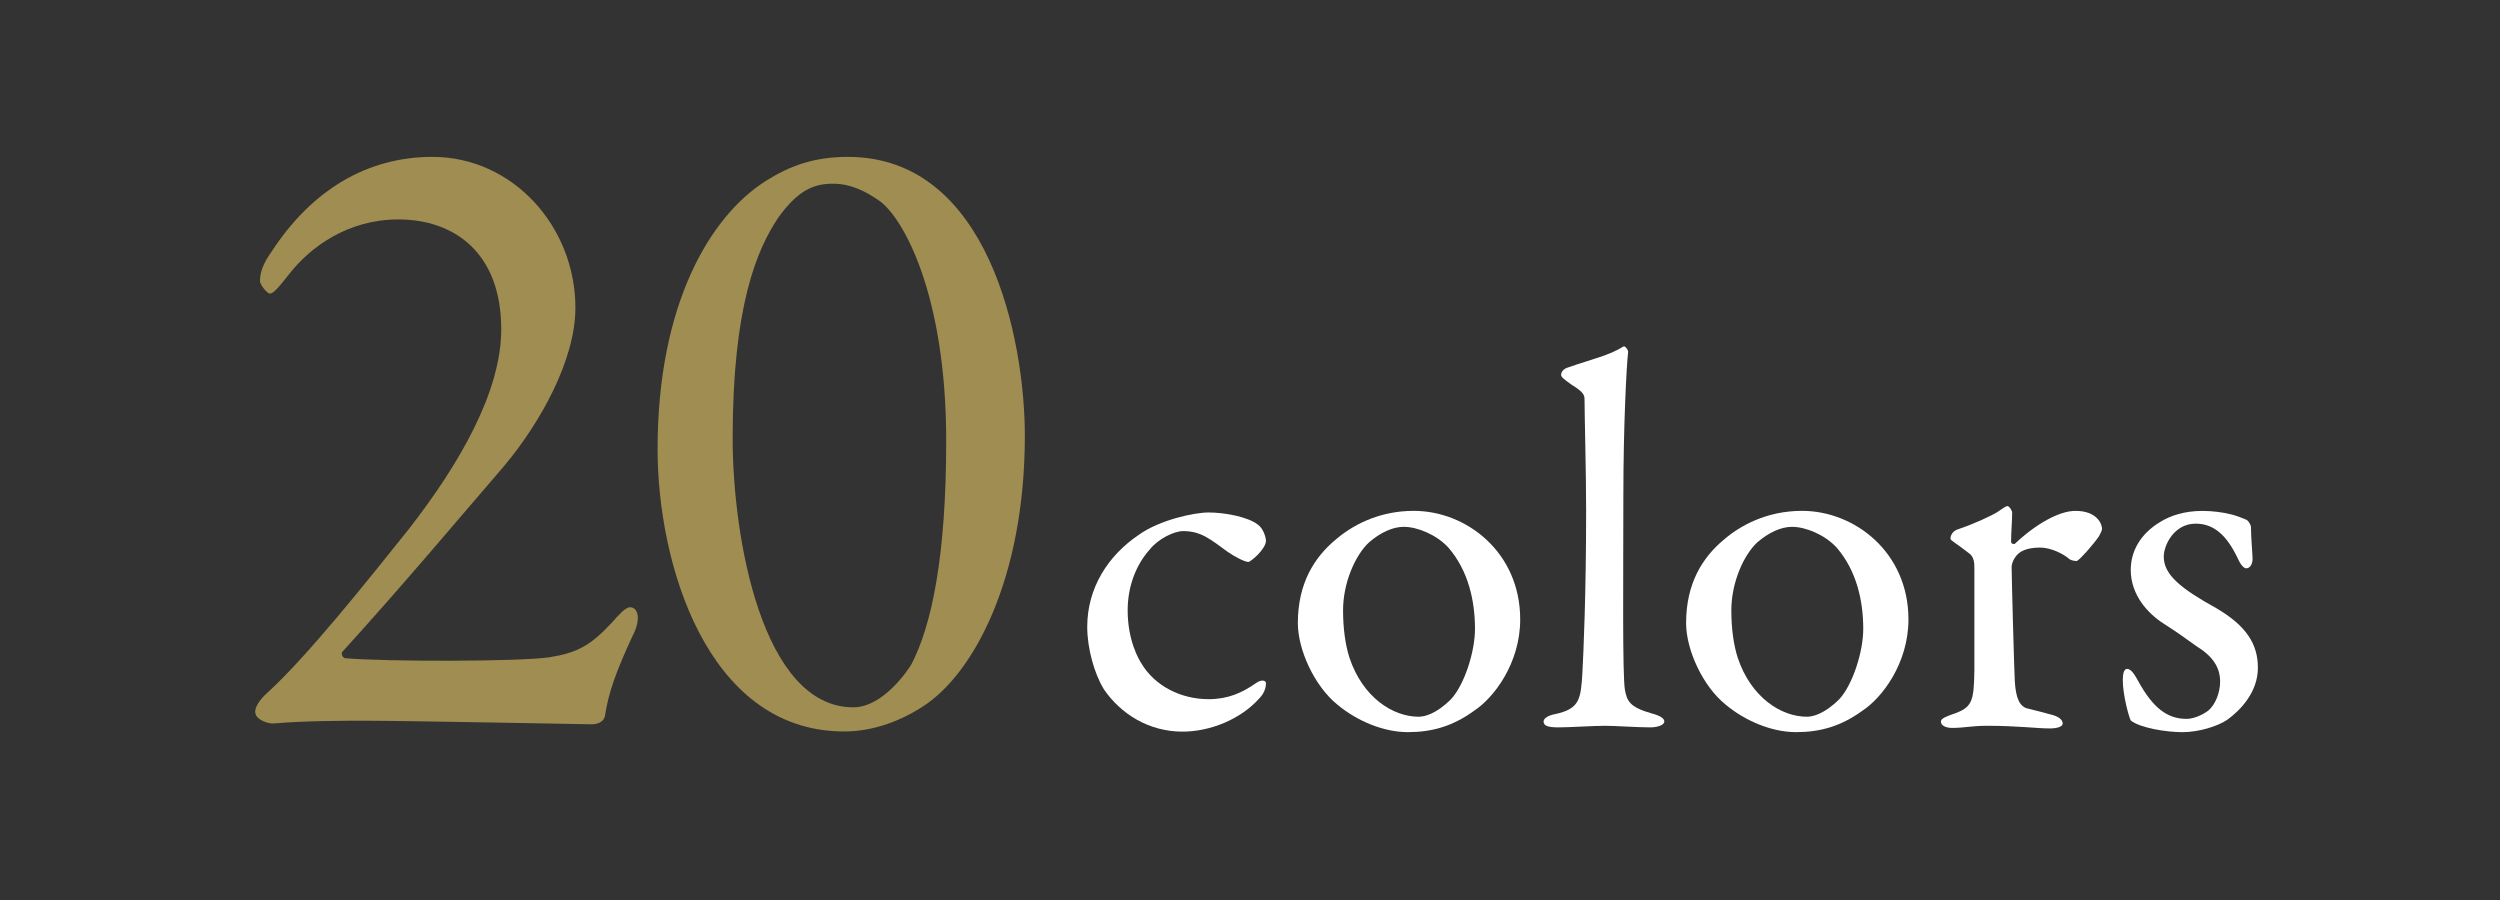 <?xml version="1.0" encoding="UTF-8"?>
<svg id="_レイヤー_2" data-name="レイヤー_2" xmlns="http://www.w3.org/2000/svg" width="250" height="90" xmlns:xlink="http://www.w3.org/1999/xlink" viewBox="0 0 250 90">
  <rect x="0" y="0" width="250" height="90" fill="#333333" stroke="none"/>
  <defs>
    <style>
      .cls-1 {
        fill: none;
      }

      .cls-2 {
        fill: #fff;
      }

      .cls-3 {
        clip-path: url(#clippath);
      }

      .cls-4 {
        fill: #a08d51;
      }
    </style>
    <clipPath id="clippath">
      <rect class="cls-1" width="250" height="90"/>
    </clipPath>
  </defs>
  <g id="_レイヤー_2-2" data-name="レイヤー_2">
    <g class="cls-3">
      <g>
        <g>
          <path class="cls-4" d="M25.55,71.356c-.179-.536.447-1.43,1.162-2.056,4.021-3.663,9.918-11.08,14.208-16.441,5.004-6.433,9.204-13.671,9.204-19.926,0-7.773-4.825-10.99-10.276-10.99-5.093,0-8.846,2.77-10.991,5.54-.983,1.251-1.519,1.876-1.876,1.876-.268,0-.983-.894-.983-1.251,0-.804.268-1.697,1.162-2.948,4.021-6.166,9.561-9.472,16.084-9.472,8.042,0,14.297,6.97,14.297,15.101,0,5.183-3.485,11.438-7.059,15.727-5.004,5.808-10.008,11.795-16.173,18.586-.268.179-.089.625.179.715,3.842.357,17.514.357,20.462-.09,2.681-.446,4.021-1.072,6.255-3.484.625-.715,1.34-1.52,1.787-1.52.804,0,1.162,1.162.268,2.859-1.608,3.485-2.413,5.63-2.77,8.042-.179.715-.983.805-1.34.805-.447,0-18.497-.357-22.696-.357-2.055,0-5.808,0-9.025.268-.536.09-1.787-.357-1.876-.982Z"/>
          <path class="cls-4" d="M102.484,43.567c0,14.386-5.183,23.857-10.187,27.074-2.591,1.697-5.54,2.591-8.221,2.502-13.403-.269-18.317-16.799-18.317-28.236,0-14.386,5.182-23.232,10.812-26.807,2.413-1.519,4.825-2.412,8.221-2.412,14.118,0,17.692,18.317,17.692,27.879ZM77.822,21.765c-2.145,3.217-4.557,8.846-4.557,22.07,0,9.918,2.949,26.896,12.063,26.896,3.038,0,5.54-3.842,5.808-4.289,2.055-3.932,3.485-10.901,3.485-22.338,0-14.654-4.289-22.339-6.702-24.037-1.43-.982-2.859-1.697-4.646-1.697-2.055,0-3.574.804-5.451,3.396Z"/>
        </g>
        <g>
          <path class="cls-2" d="M125.797,52.471c.532.372.798,1.276.798,1.596,0,.851-1.542,2.127-1.755,2.127-.319,0-1.224-.425-2.074-1.011-1.755-1.276-2.66-2.074-4.468-2.074-.851,0-2.447.745-3.298,1.809-1.437,1.596-2.234,3.776-2.234,6.117,0,3.085,1.17,5,1.383,5.319,1.33,2.234,3.936,3.563,6.702,3.563,1.968,0,3.351-.638,4.734-1.596.585-.425,1.011-.266,1.011,0,0,.585-.266,1.117-.691,1.543-1.862,2.074-4.894,3.298-7.659,3.298-3.351,0-6.17-1.756-7.873-4.256-.904-1.489-1.649-3.989-1.649-6.223,0-3.884,2.075-7.128,5.16-9.203,2.075-1.488,5.532-2.233,6.968-2.233,1.596,0,3.936.426,4.947,1.224Z"/>
          <path class="cls-2" d="M152.02,61.938c0,4.415-2.66,7.872-4.628,9.149-2.127,1.542-4.202,2.127-6.596,2.127-2.447,0-5.106-1.116-7.075-2.766-2.287-1.861-3.936-5.479-3.936-8.139,0-4.042,1.702-6.596,3.724-8.298,1.649-1.436,4.309-2.925,7.872-2.925,5.266,0,10.639,4.148,10.639,10.851ZM136.913,54.226c-1.383,1.276-2.606,4.043-2.606,6.809,0,1.756.212,3.404.638,4.734,1.33,3.989,4.362,5.904,6.915,5.904.585,0,1.755-.267,3.245-1.756,1.33-1.436,2.394-4.733,2.394-7.021,0-2.766-.638-5.798-2.66-8.138-1.17-1.277-3.085-2.075-4.468-2.075-1.117,0-2.341.586-3.458,1.543Z"/>
          <path class="cls-2" d="M156.857,36.726c2.447-.851,4.042-1.17,5.479-2.074.16-.106.479.319.479.532-.16,1.329-.479,7.34-.479,14.468,0,7.766-.106,17.926.16,19.361.213,1.064.425,1.702,2.713,2.341.798.213,1.223.479,1.223.798,0,.372-.745.585-1.383.585-1.277,0-3.564-.159-4.521-.159-1.223,0-3.564.159-4.681.159-1.064,0-1.489-.159-1.489-.585,0-.372.585-.639,1.17-.745,2.447-.531,2.553-1.489,2.713-4.148.106-2.021.372-7.767.372-16.17,0-3.937-.159-9.521-.159-11.117,0-.426-.053-.745-1.277-1.489-.904-.639-1.064-.798-1.064-1.011s.16-.585.745-.745Z"/>
          <path class="cls-2" d="M190.845,61.938c0,4.415-2.66,7.872-4.628,9.149-2.127,1.542-4.202,2.127-6.596,2.127-2.447,0-5.106-1.116-7.075-2.766-2.287-1.861-3.936-5.479-3.936-8.139,0-4.042,1.702-6.596,3.724-8.298,1.649-1.436,4.309-2.925,7.872-2.925,5.266,0,10.639,4.148,10.639,10.851ZM175.739,54.226c-1.383,1.276-2.606,4.043-2.606,6.809,0,1.756.212,3.404.638,4.734,1.33,3.989,4.362,5.904,6.915,5.904.585,0,1.755-.267,3.245-1.756,1.33-1.436,2.394-4.733,2.394-7.021,0-2.766-.638-5.798-2.66-8.138-1.17-1.277-3.085-2.075-4.468-2.075-1.117,0-2.341.586-3.458,1.543Z"/>
          <path class="cls-2" d="M195.736,52.949c1.755-.585,3.404-1.383,3.936-1.702.639-.425.904-.638,1.064-.638.213,0,.479.479.479.638,0,.958-.106,1.915-.106,2.926,0,.212.266.266.372.212,2.075-1.967,4.415-3.297,6.064-3.297,2.181,0,2.66,1.33,2.66,1.808,0,.106-.16.479-.319.745-.585.851-1.861,2.287-2.181,2.446-.106.054-.585-.053-.745-.159-.585-.532-1.862-1.17-2.926-1.17-.904,0-1.809.159-2.34.744-.373.426-.532.904-.532,1.171,0,1.063.266,10.691.319,11.489.106,1.542.426,2.553,1.383,2.713.691.159,1.649.426,2.447.638.851.267.958.639.958.852,0,.266-.479.479-1.277.479-1.33,0-3.191-.266-6.276-.266-1.596,0-2.234.213-3.511.213-.585,0-1.117-.213-1.117-.639,0-.319.638-.532,1.064-.691,2.074-.691,2.234-1.224,2.287-4.415v-10.16c0-.531,0-1.223-.585-1.596-1.277-1.01-1.809-1.223-1.809-1.436,0-.16.106-.691.691-.904Z"/>
          <path class="cls-2" d="M222.969,51.407c.585.106,1.596.531,1.702.585.106.053.426.426.426.744,0,.957.16,2.766.16,3.139,0,.479-.213.957-.639.957-.212,0-.532-.319-.798-.904-1.17-2.5-2.5-3.563-4.255-3.563-2.181,0-3.191,2.181-3.191,3.298,0,1.809,1.702,3.191,5.266,5.159,2.979,1.756,4.149,3.564,4.149,5.958,0,2.446-1.755,4.255-3.085,5.213-.958.638-2.819,1.223-4.468,1.223-1.595,0-4.255-.425-5.159-1.17-.16-.266-.798-2.5-.798-4.043,0-.585.106-1.116.425-1.116.426,0,.798.638,1.117,1.223,1.489,2.713,2.926,3.777,4.84,3.777.691,0,1.543-.373,2.128-.798.798-.639,1.223-1.915,1.223-2.926,0-1.437-.745-2.554-2.394-3.564-1.276-.904-1.596-1.17-3.244-2.233-1.596-1.011-3.298-2.873-3.298-5.373,0-1.809.904-3.563,2.925-4.786,1.011-.639,2.447-1.117,4.255-1.117,1.011,0,2.128.159,2.713.319Z"/>
        </g>
      </g>
    </g>
  </g>
</svg>